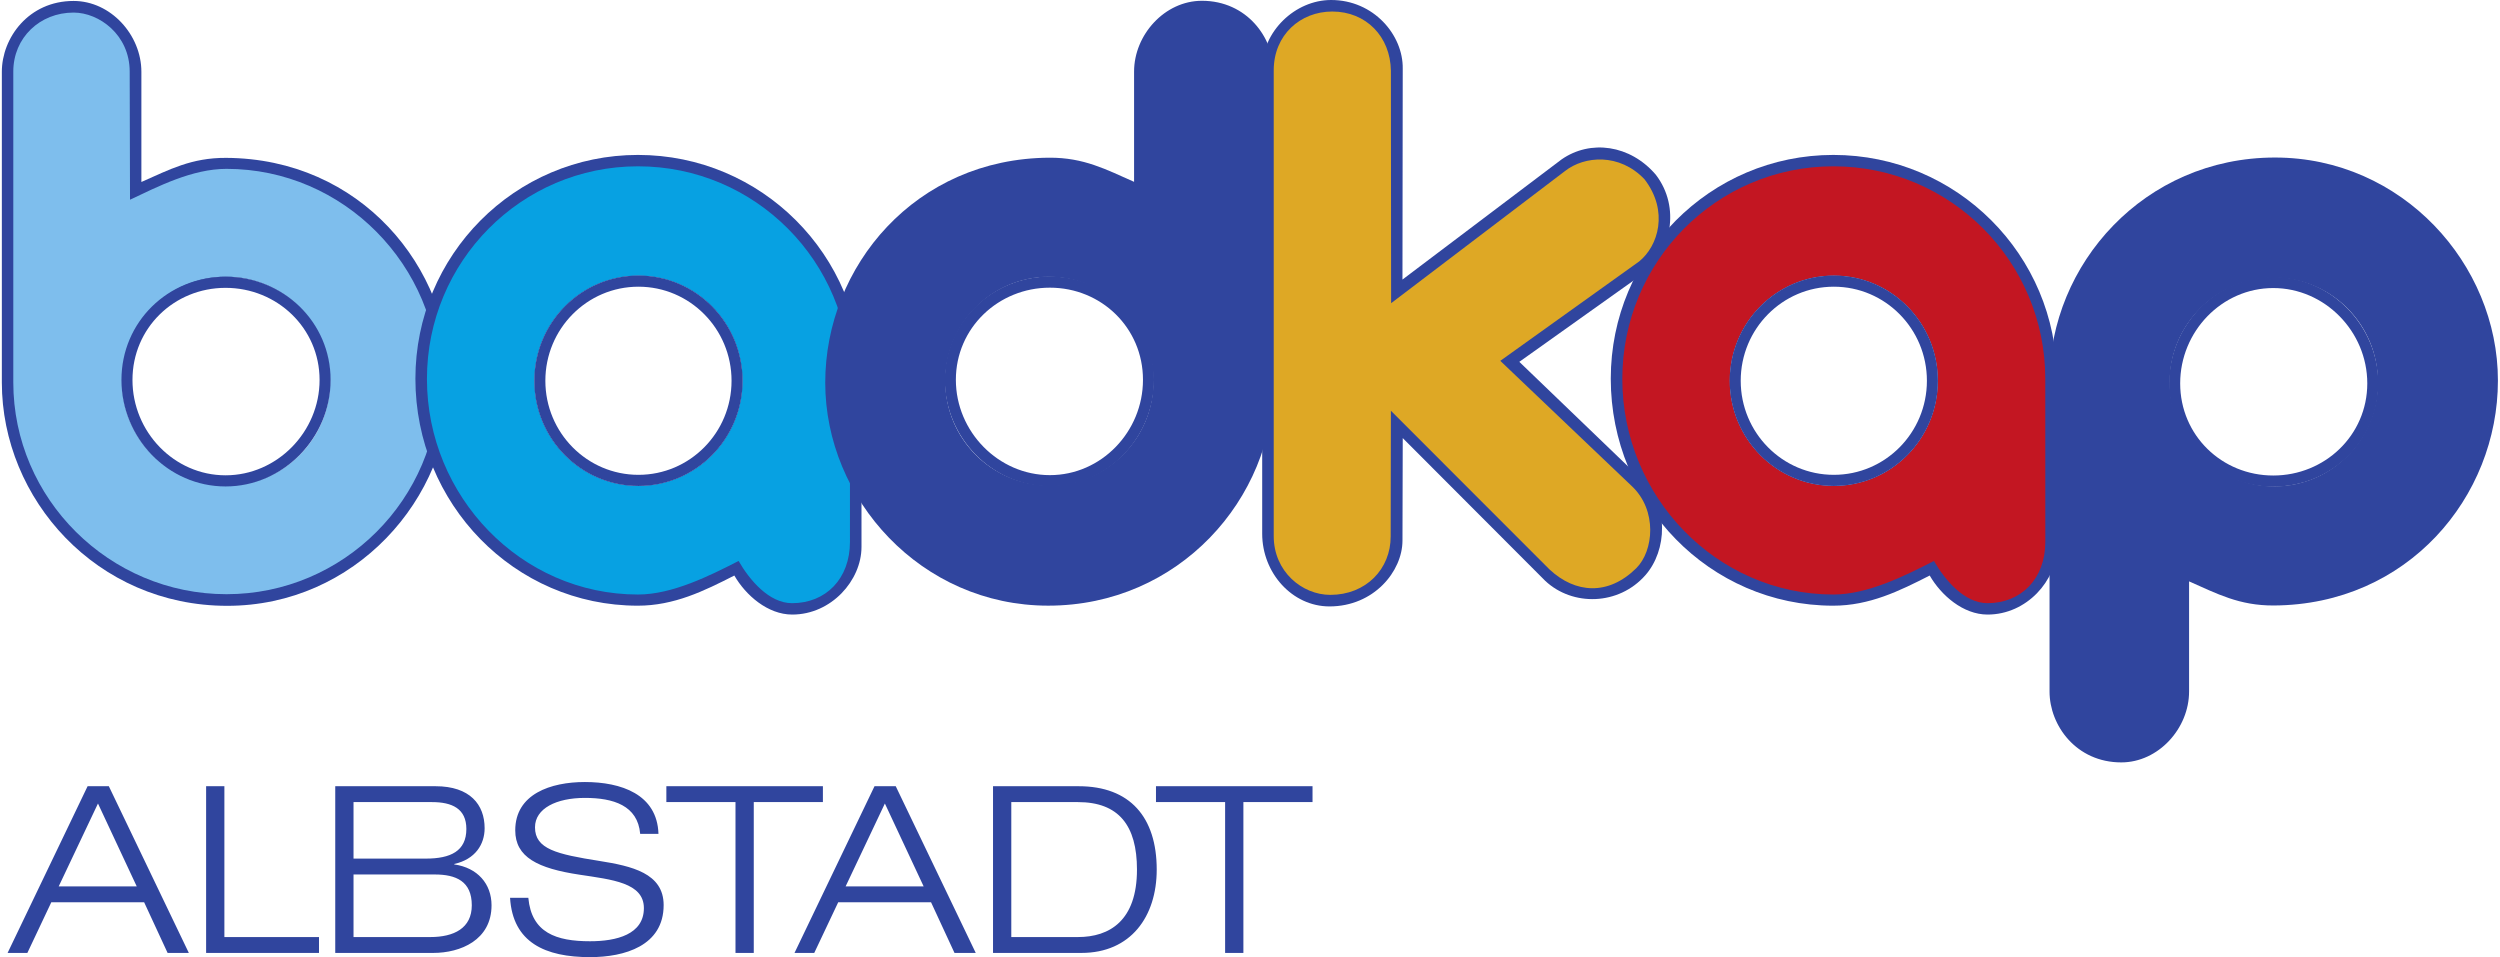 <?xml version="1.0" encoding="UTF-8" standalone="no"?>
<!DOCTYPE svg PUBLIC "-//W3C//DTD SVG 1.1//EN" "http://www.w3.org/Graphics/SVG/1.1/DTD/svg11.dtd">
<svg xmlns="http://www.w3.org/2000/svg" xmlns:xlink="http://www.w3.org/1999/xlink" xmlns:serif="http://www.serif.com/" width="350" height="134" viewBox="0 0 6189 2373" version="1.1" xml:space="preserve" style="fill-rule:evenodd;clip-rule:evenodd;stroke-linejoin:round;stroke-miterlimit:1.414;"><g id="Ebene-1" serif:id="Ebene 1"><path d="M296.641,946.691c0,-143.117 118.567,-260.25 261.133,-260.25c142.55,0 258.15,116.025 258.15,259.108c0,143.117 -115.6,259.117 -258.15,259.117c-142.566,0 -261.133,-114.892 -261.133,-257.975m-296.642,-768.7l0,770.3c0,289.025 235.217,553.7 558.859,553.7c314.925,0 552.791,-263.875 552.791,-552.875c0,-289.025 -224.125,-556.125 -555.833,-557.717c-85.325,-0.433 -140.359,29.075 -209.85,59.792l0,-273.2c0,-91.334 -75.992,-175.625 -168.117,-175.625c-111.55,0 -177.85,91.558 -177.85,175.625" style="fill:#30459e;fill-rule:nonzero;"/><path d="M297.78,945.039c0,-143.083 115.6,-259.117 258.15,-259.117c142.567,0 258.142,116.034 258.142,259.117c0,143.117 -115.575,259.117 -258.142,259.117c-142.55,0 -258.15,-116 -258.15,-259.117m-269.383,-767.558l0,770.3c0,289.025 238.475,525.383 528.641,525.383c289.734,0 526.184,-236.358 526.184,-525.383c0,-289.025 -236.075,-529.15 -526.217,-529.15c-85.342,0 -170.517,44.166 -239.233,76.5l-0.8,-317.65c0,-91.334 -75.992,-146.317 -139.042,-146.317c-83.633,0 -149.533,62.25 -149.533,146.317" style="fill:#7ebeed;fill-rule:nonzero;"/><path d="M323.871,942.016c0,-128.8 103.333,-228.375 230.8,-228.375c127.492,0 233.083,99.575 233.083,228.375c0,128.8 -105.591,236.392 -233.083,236.392c-127.467,0 -230.8,-107.592 -230.8,-236.392m-27.342,0c0,144.083 115.592,264.017 258.142,264.017c142.575,0 260.425,-119.934 260.425,-264.017c0,-144.058 -117.85,-256.008 -260.425,-256.008c-142.55,0 -258.142,111.95 -258.142,256.008" style="fill:#30459e;fill-rule:nonzero;"/><path d="M1836.47,944.013c0,144.084 -115.6,260.85 -258.15,260.85c-142.566,0 -258.141,-116.766 -258.141,-260.85c0,-144.058 115.575,-260.858 258.141,-260.858c142.55,0 258.15,116.8 258.15,260.858m294.842,412.009l-0.083,-417.6c0,-306.134 -248.075,-554.325 -554.075,-554.325c-305.534,0 -551.817,248.591 -551.817,554.725c0,309.925 245.4,562.833 551.392,562.833c89.991,0 164.333,-36.533 239.325,-74.775c28.2,48.992 82.916,96.783 143.491,96.783c97.117,0 171.767,-84.841 171.767,-167.641" style="fill:#30459e;fill-rule:nonzero;"/><path d="M1836.47,944.013c0,144.084 -115.6,260.85 -258.15,260.85c-142.566,0 -258.141,-116.766 -258.141,-260.85c0,-144.058 115.575,-260.858 258.141,-260.858c142.55,0 258.15,116.8 258.15,260.858m266.217,399.292l-0.083,-404.142c0,-290.966 -235.225,-526.841 -525.392,-526.841c-289.733,0 -523.275,236.275 -523.275,527.241c0,290.967 233.167,534.392 523.308,534.392c85.342,0 178.242,-46.875 249.359,-83.2c26.75,46.567 75.108,104.675 132.533,104.675c83.633,0 143.633,-60.475 143.55,-152.125" style="fill:#07a1e2;fill-rule:nonzero;"/><path d="M1809.12,944.013c0,128.8 -103.333,233.217 -230.8,233.217c-127.492,0 -230.8,-104.417 -230.8,-233.217c0,-128.808 103.308,-233.225 230.8,-233.225c127.467,0 230.8,104.417 230.8,233.225m27.35,0c0,-144.058 -115.6,-260.858 -258.15,-260.858c-142.575,0 -258.142,116.8 -258.142,260.858c0,144.084 115.567,260.85 258.142,260.85c142.55,0 258.15,-116.766 258.15,-260.85" style="fill:#30459e;fill-rule:nonzero;"/><path d="M3032.81,2362.54l45.308,0l0,-373.942l171.408,0l0,-39.358l-388.116,0l0,39.358l171.4,0l0,373.942Zm-530.117,-373.942l165.267,0c101,0 146.316,57.884 146.316,167.292c0,126.775 -67.95,167.292 -146.316,167.292l-165.267,0l0,-334.584Zm-45.308,373.942l219.166,0c122.409,0 186.684,-90.308 186.684,-206.65c0,-129.65 -66.1,-206.65 -193.45,-206.65l-212.4,0l0,413.3Zm-95.5,0l52.666,0l-198.35,-413.3l-52.633,0l-198.35,413.3l48.958,0l59.4,-125.608l230.167,0l58.142,125.608Zm-76.5,-164.958l-193.45,0l97.325,-205.509l96.125,205.509Zm-466.475,164.958l45.308,0l0,-373.942l171.4,0l0,-39.358l-388.117,0l0,39.358l171.409,0l0,373.942Zm-190.992,-295.217c-3.083,-98.4 -93.05,-128.491 -182.442,-128.491c-84.458,0 -172.625,29.516 -172.625,119.825c0,66.558 55.717,94.35 159.767,109.975c79.583,12.15 159.167,19.683 159.167,82.783c0,65.392 -67.95,82.175 -133.45,82.175c-83.859,0 -145.084,-20.842 -153.034,-107.667l-45.316,0c6.758,111.15 87.541,147.05 198.35,147.05c85.091,0 182.441,-27.8 182.441,-129.083c0,-79.3 -79.583,-96.667 -159.175,-109.408c-106.525,-16.8 -159.766,-29.517 -159.766,-83.35c0,-46.909 53.241,-72.942 123.641,-72.942c70.4,0 131.025,18.533 137.134,89.133l45.308,0Zm-756.017,100.717l201.4,0c52.642,0 91.817,16.792 91.817,76.417c0,56.716 -44.083,78.725 -102.85,78.725l-190.367,0l0,-155.142Zm0,-179.442l194.667,0c49.567,0 85.092,16.217 85.092,66.575c0,54.984 -39.175,73.517 -100.4,73.517l-179.359,0l0,-140.092Zm-45.308,373.942l243.025,0c67.333,0 144.458,-31.825 144.458,-118.083c0,-53.267 -34.875,-93.192 -92.416,-101.309l0,-1.141c52.016,-11.584 75.283,-48.617 75.283,-88.575c0,-58.442 -36.1,-104.192 -121.817,-104.192l-248.533,0l0,413.3Zm-320.167,0l279.875,0l0,-39.358l-234.566,0l0,-373.942l-45.309,0l0,413.3Zm-95.466,0l52.633,0l-198.342,-413.3l-52.641,0l-198.35,413.3l48.991,0l59.367,-125.608l230.167,0l58.175,125.608Zm-76.534,-164.958l-193.45,0l97.359,-205.509l96.091,205.509Z" style="fill:#30459e;fill-rule:nonzero;"/><path d="M2856.39,946.263c0,-143.083 -118.567,-260.225 -261.108,-260.225c-142.575,0 -258.15,116 -258.15,259.117c0,143.117 115.575,259.108 258.15,259.108c142.541,0 261.108,-114.883 261.108,-258m296.642,-768.675l0,770.3c0,289.025 -235.217,553.675 -558.867,553.675c-314.883,0 -552.759,-263.85 -552.759,-552.875c0,-289 224.125,-556.091 555.809,-557.725c85.35,-0.4 140.358,29.117 209.875,59.825l0,-273.2c0,-91.358 75.958,-175.65 168.125,-175.65c111.55,0 177.816,91.592 177.816,175.65" style="fill:#30459e;fill-rule:nonzero;"/><path d="M2855.25,944.64c0,-143.117 -115.575,-259.117 -258.15,-259.117c-142.567,0 -258.142,116 -258.142,259.117c0,143.083 115.575,259.117 258.142,259.117c142.575,0 258.15,-116.034 258.15,-259.117m269.383,-767.592l0,770.325c0,289 -238.475,525.392 -528.642,525.392c-289.708,0 -526.183,-236.392 -526.183,-525.392c0,-289.025 236.075,-529.141 526.242,-529.141c85.316,0 170.516,44.166 239.208,76.5l0.8,-317.684c0,-91.333 75.992,-146.283 139.033,-146.283c83.634,0 149.542,62.225 149.542,146.283" style="fill:#30459e;fill-rule:nonzero;"/><path d="M2829.16,941.617c0,-128.8 -103.342,-228.4 -230.8,-228.4c-127.459,0 -233.084,99.6 -233.084,228.4c0,128.8 105.625,236.358 233.084,236.358c127.458,0 230.8,-107.558 230.8,-236.358m27.341,0c0,144.058 -115.566,263.991 -258.141,263.991c-142.575,0 -260.425,-119.933 -260.425,-263.991c0,-144.084 117.85,-256.034 260.425,-256.034c142.575,0 258.141,111.95 258.141,256.034" style="fill:#30459e;fill-rule:nonzero;"/><path d="M5373.41,945.865c0,143.117 118.542,260.225 261.108,260.225c142.575,0 258.15,-116 258.15,-259.117c0,-143.083 -115.575,-259.108 -258.15,-259.108c-142.566,0 -261.108,114.917 -261.108,258m-296.642,768.7l0,-770.292c0,-289.033 235.192,-553.708 558.867,-553.708c314.892,0 552.758,263.85 552.758,552.875c0,289.033 -224.125,556.125 -555.808,557.725c-85.35,0.433 -140.35,-29.083 -209.875,-59.8l0,273.2c0,91.333 -75.983,175.625 -168.125,175.625c-111.55,0 -177.817,-91.558 -177.817,-175.625" style="fill:#30459e;fill-rule:nonzero;"/><path d="M5374.55,947.521c0,143.083 115.575,259.117 258.15,259.117c142.542,0 258.142,-116.034 258.142,-259.117c0,-143.117 -115.6,-259.117 -258.142,-259.117c-142.575,0 -258.15,116 -258.15,259.117m-269.375,767.558l0,-770.3c0,-289.025 238.442,-525.383 528.6,-525.383c289.75,0 526.217,236.358 526.217,525.383c0,289 -236.067,529.125 -526.242,529.125c-85.342,0 -170.508,-44.141 -239.208,-76.475l-0.825,317.65c0,91.334 -75.959,146.317 -139.009,146.317c-83.633,0 -149.533,-62.25 -149.533,-146.317" style="fill:#30459e;fill-rule:nonzero;"/><path d="M5400.65,950.544c0,128.8 103.333,228.375 230.791,228.375c127.467,0 233.084,-99.575 233.084,-228.375c0,-128.833 -105.617,-236.391 -233.084,-236.391c-127.458,0 -230.791,107.558 -230.791,236.391m-27.35,0c0,-144.091 115.575,-264.025 258.141,-264.025c142.584,0 260.425,119.934 260.425,264.025c0,144.059 -117.841,256 -260.425,256c-142.566,0 -258.141,-111.941 -258.141,-256" style="fill:#30459e;fill-rule:nonzero;"/><path d="M4800.07,944.013c0,144.084 -115.567,260.85 -258.142,260.85c-142.575,0 -258.142,-116.766 -258.142,-260.85c0,-144.058 115.567,-260.858 258.142,-260.858c142.575,0 258.142,116.8 258.142,260.858m294.85,412.009l-0.092,-417.6c0,-306.134 -248.075,-554.325 -554.067,-554.325c-305.533,0 -551.825,248.591 -551.825,554.725c0,309.925 245.4,562.833 551.425,562.833c89.967,0 164.3,-36.533 239.325,-74.775c28.192,48.992 82.892,96.783 143.459,96.783c97.15,0 171.775,-84.841 171.775,-167.641" style="fill:#30459e;fill-rule:nonzero;"/><path d="M4800.07,944.013c0,144.084 -115.567,260.85 -258.142,260.85c-142.575,0 -258.142,-116.766 -258.142,-260.85c0,-144.058 115.567,-260.858 258.142,-260.858c142.575,0 258.142,116.8 258.142,260.858m266.216,399.292l-0.083,-404.142c0,-290.966 -235.217,-526.841 -525.383,-526.841c-289.742,0 -523.25,236.275 -523.25,527.241c0,290.967 233.133,534.392 523.3,534.392c85.325,0 178.216,-46.875 249.333,-83.2c26.75,46.567 75.108,104.675 132.542,104.675c83.633,0 143.625,-60.475 143.541,-152.125" style="fill:#c31622;fill-rule:nonzero;"/><path d="M4772.72,944.013c0,128.8 -103.334,233.217 -230.792,233.217c-127.467,0 -230.808,-104.417 -230.808,-233.217c0,-128.808 103.341,-233.225 230.808,-233.225c127.458,0 230.792,104.417 230.792,233.225m27.341,0c0,-144.058 -115.566,-260.858 -258.133,-260.858c-142.583,0 -258.15,116.8 -258.15,260.858c0,144.084 115.566,260.85 258.15,260.85c142.566,0 258.133,-116.766 258.133,-260.85" style="fill:#30459e;fill-rule:nonzero;"/><path d="M4100.55,433.113c-63.5,-74.25 -162.075,-87.767 -233.684,-37.817l-394.383,297.817l0.683,-522.675c1.367,-83.75 -72.233,-170.442 -177.591,-170.442c-89.142,0 -170.867,77.967 -170.867,169.75l0,1153.43c0,97.259 74.283,180.292 166.817,180.292c110.066,0 180.983,-87.108 180.983,-163.392l0.658,-253.95l353.242,353.9c67.55,63.442 181.9,61.7 248.533,-14.2c53.292,-60.766 60.084,-173.541 -11.491,-239.041l-301.267,-289.709l309.308,-220.166c65.35,-50.667 91.992,-161.734 29.059,-243.8" style="fill:#30459e;fill-rule:nonzero;"/><path d="M4072.66,444.575c-62.016,-65.5 -149.083,-58.342 -197.208,-20.5l-431.092,327.633l-0.541,-576.175c-1.109,-84.825 -61.617,-146.958 -145.334,-146.958c-78.875,0 -145.166,57.625 -145.166,145.825l0,1154.71c0,88.225 70.625,145.7 140.316,145.734c88.2,-0.034 149.901,-63.9 149.651,-145.309l0.533,-311.208l393.083,393.3c64.492,60.167 145.85,65.358 215.034,-2.683c43.533,-42.875 53.149,-144.084 -11.359,-204.217l-325.55,-310.1l344.15,-246.367c47.559,-38.358 73.992,-124.808 13.484,-203.683" style="fill:#dea825;fill-rule:nonzero;"/></g></svg>
